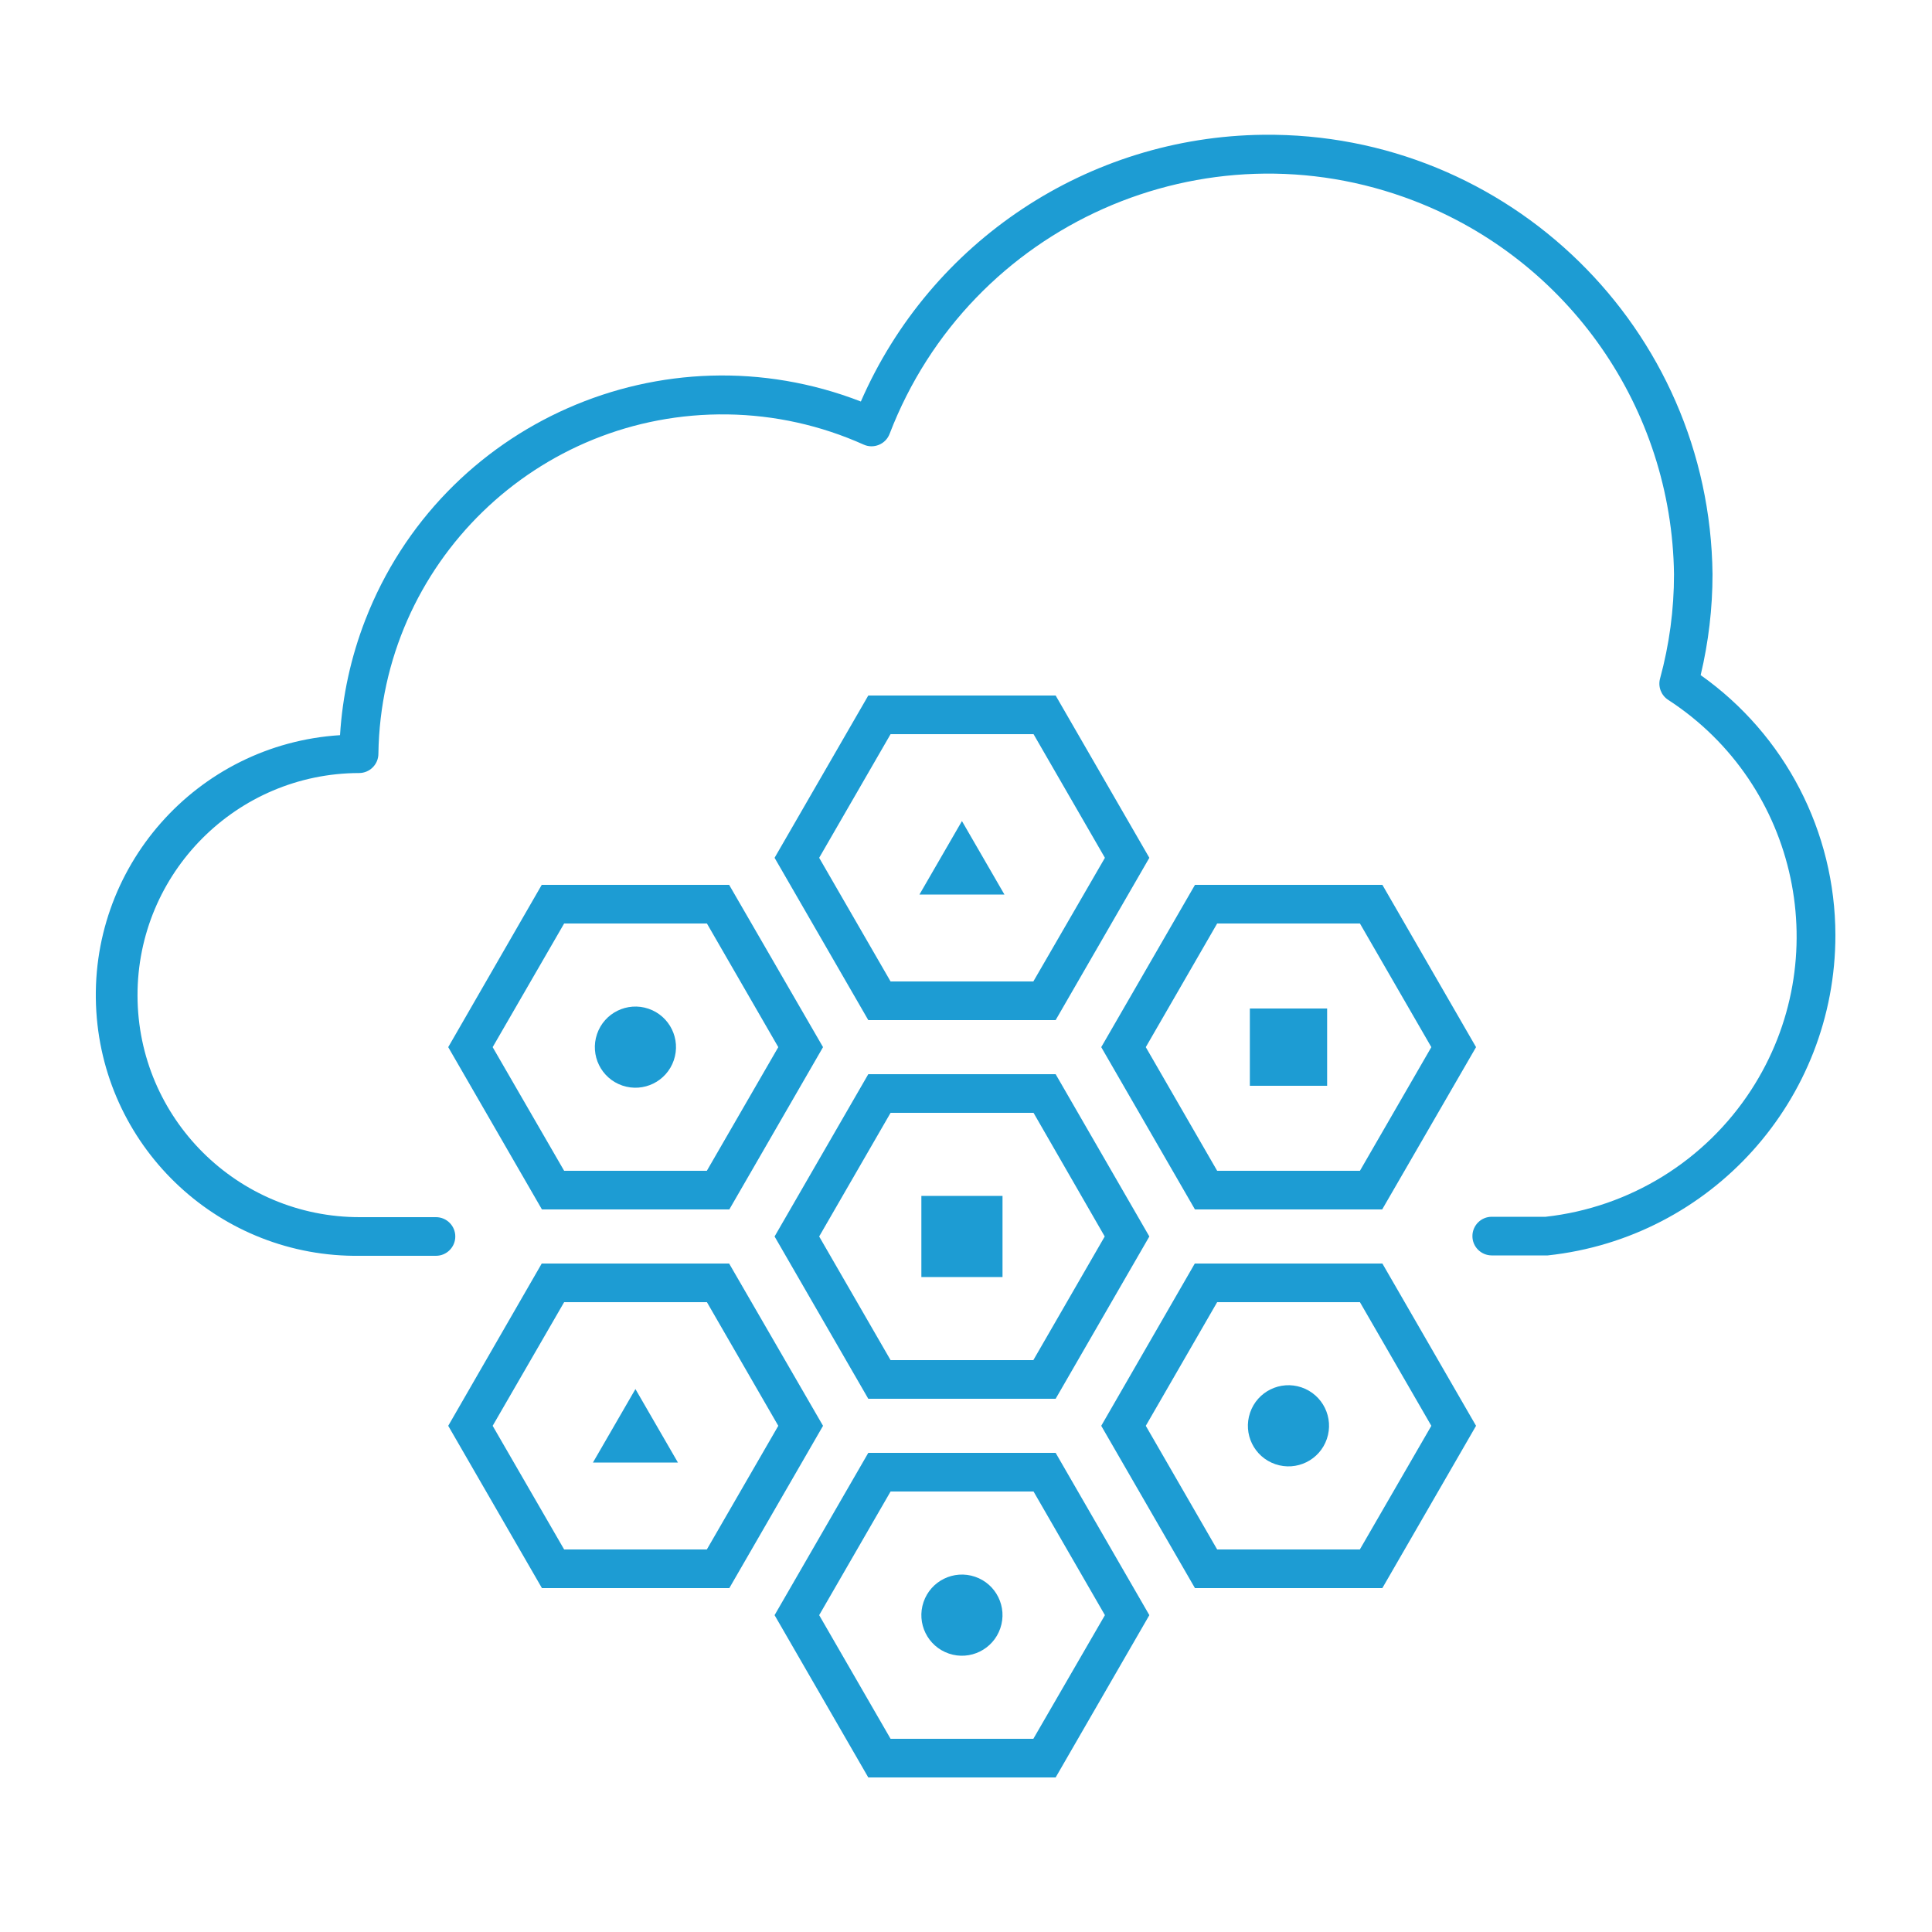 <svg xmlns="http://www.w3.org/2000/svg" xmlns:xlink="http://www.w3.org/1999/xlink" id="Layer_1" x="0px" y="0px" viewBox="0 0 50 50" style="enable-background:new 0 0 50 50;" xml:space="preserve">
<g id="b5e33eb9-5a3e-40bc-9182-8b8e03caf37b">
	<path style="fill:#1D9CD3;" d="M16.784,26.106c-0.549-0.187-1.146,0.106-1.333,0.655c-0.187,0.549,0.106,1.146,0.655,1.333   c0.549,0.187,1.145-0.106,1.332-0.655C17.626,26.89,17.333,26.294,16.784,26.106z"></path>
	<path style="fill:#1D9CD3;" d="M33.685,35.906c-0.549-0.188-1.146,0.105-1.333,0.654c-0.188,0.549,0.105,1.146,0.654,1.333   c0.549,0.188,1.146-0.105,1.333-0.654c0,0,0,0,0,0C34.526,36.69,34.234,36.094,33.685,35.906z"></path>
	<path style="fill:#1D9CD3;" d="M25.234,40.806c-0.549-0.187-1.146,0.106-1.333,0.655c-0.187,0.549,0.106,1.146,0.655,1.333   c0.549,0.187,1.145-0.106,1.332-0.655C26.076,41.59,25.783,40.993,25.234,40.806C25.234,40.806,25.234,40.806,25.234,40.806z"></path>
	<rect x="23.845" y="30.95" style="fill:#1D9CD3;" width="2.1" height="2.1"></rect>
	<rect x="32.346" y="26.1" style="fill:#1D9CD3;" width="2" height="2"></rect>
	<polygon style="fill:#1D9CD3;" points="15.345,37.851 17.545,37.851 16.445,35.949  "></polygon>
	<polygon style="fill:#1D9CD3;" points="23.795,23.151 25.995,23.151 24.895,21.249  "></polygon>
	<path style="fill:#1D9CD3;" d="M22.471,18l-2.425,4.2l2.425,4.2h4.849l2.425-4.2L27.32,18H22.471z M26.743,25.4h-3.695L21.2,22.2   l1.848-3.2h3.7l1.847,3.2L26.743,25.4z"></path>
	<path style="fill:#1D9CD3;" d="M35.771,31.3l2.429-4.2l-2.424-4.2h-4.85L28.5,27.1l2.425,4.2H35.771z M31.5,23.9h3.695l1.848,3.2   l-1.848,3.2H31.5l-1.847-3.2L31.5,23.9z"></path>
	<path style="fill:#1D9CD3;" d="M30.921,32.7L28.5,36.9l2.425,4.2h4.85l2.425-4.2l-2.424-4.2H30.921z M35.193,40.1H31.5l-1.847-3.2   l1.847-3.2h3.695l1.848,3.2L35.193,40.1z"></path>
	<path style="fill:#1D9CD3;" d="M14.02,22.9l-2.42,4.2l2.425,4.2h4.85l2.425-4.2l-2.43-4.2H14.02z M18.293,30.3H14.6l-1.85-3.2   l1.85-3.2h3.695l1.847,3.2L18.293,30.3z"></path>
	<path style="fill:#1D9CD3;" d="M18.87,32.7h-4.85l-2.42,4.2l2.425,4.2h4.85l2.425-4.2L18.87,32.7z M18.293,40.1H14.6l-1.85-3.2   l1.85-3.2h3.695l1.847,3.2L18.293,40.1z"></path>
	<path style="fill:#1D9CD3;" d="M22.471,27.8L20.046,32l2.425,4.2h4.849l2.425-4.2l-2.425-4.2H22.471z M26.743,35.2h-3.695L21.2,32   l1.848-3.2h3.7L28.59,32L26.743,35.2z"></path>
	<path style="fill:#1D9CD3;" d="M22.471,37.6l-2.425,4.2l2.425,4.2h4.849l2.425-4.2l-2.425-4.2H22.471z M26.743,45h-3.695L21.2,41.8   l1.848-3.2h3.7l1.847,3.2L26.743,45z"></path>
	<path style="fill:#1D9CD3;" d="M44.013,17.472c0.204-0.856,0.307-1.733,0.307-2.613C44.249,8.508,39.044,3.417,32.693,3.488   c-4.528,0.05-8.604,2.753-10.414,6.903c-5.104-1.98-10.846,0.552-12.826,5.655C9.083,17,8.863,18.005,8.8,19.026   c-3.717,0.234-6.541,3.437-6.307,7.155C2.72,29.77,5.722,32.55,9.318,32.5h1.965c0.276,0,0.5-0.224,0.5-0.5s-0.224-0.5-0.5-0.5   H9.318c-3.174,0.007-5.753-2.561-5.759-5.734s2.561-5.753,5.734-5.76l0,0c0.276,0,0.5-0.224,0.5-0.5   c0.07-4.92,4.115-8.851,9.035-8.781c1.215,0.017,2.414,0.283,3.523,0.781c0.125,0.057,0.268,0.059,0.395,0.006   c0.128-0.052,0.228-0.155,0.277-0.284c2.081-5.413,8.155-8.114,13.568-6.033c4.011,1.542,6.677,5.371,6.732,9.667   c0.001,0.912-0.121,1.82-0.361,2.7c-0.057,0.209,0.028,0.432,0.21,0.55c3.381,2.196,4.342,6.717,2.147,10.098   c-1.192,1.835-3.144,3.039-5.319,3.28h-1.393c-0.276-0.001-0.5,0.223-0.501,0.499c-0.001,0.276,0.223,0.5,0.499,0.501   c0.001,0,0.001,0,0.002,0h1.448c4.236-0.454,7.447-4.03,7.445-8.29C47.497,21.525,46.197,19.017,44.013,17.472z"></path>
</g>
</svg>